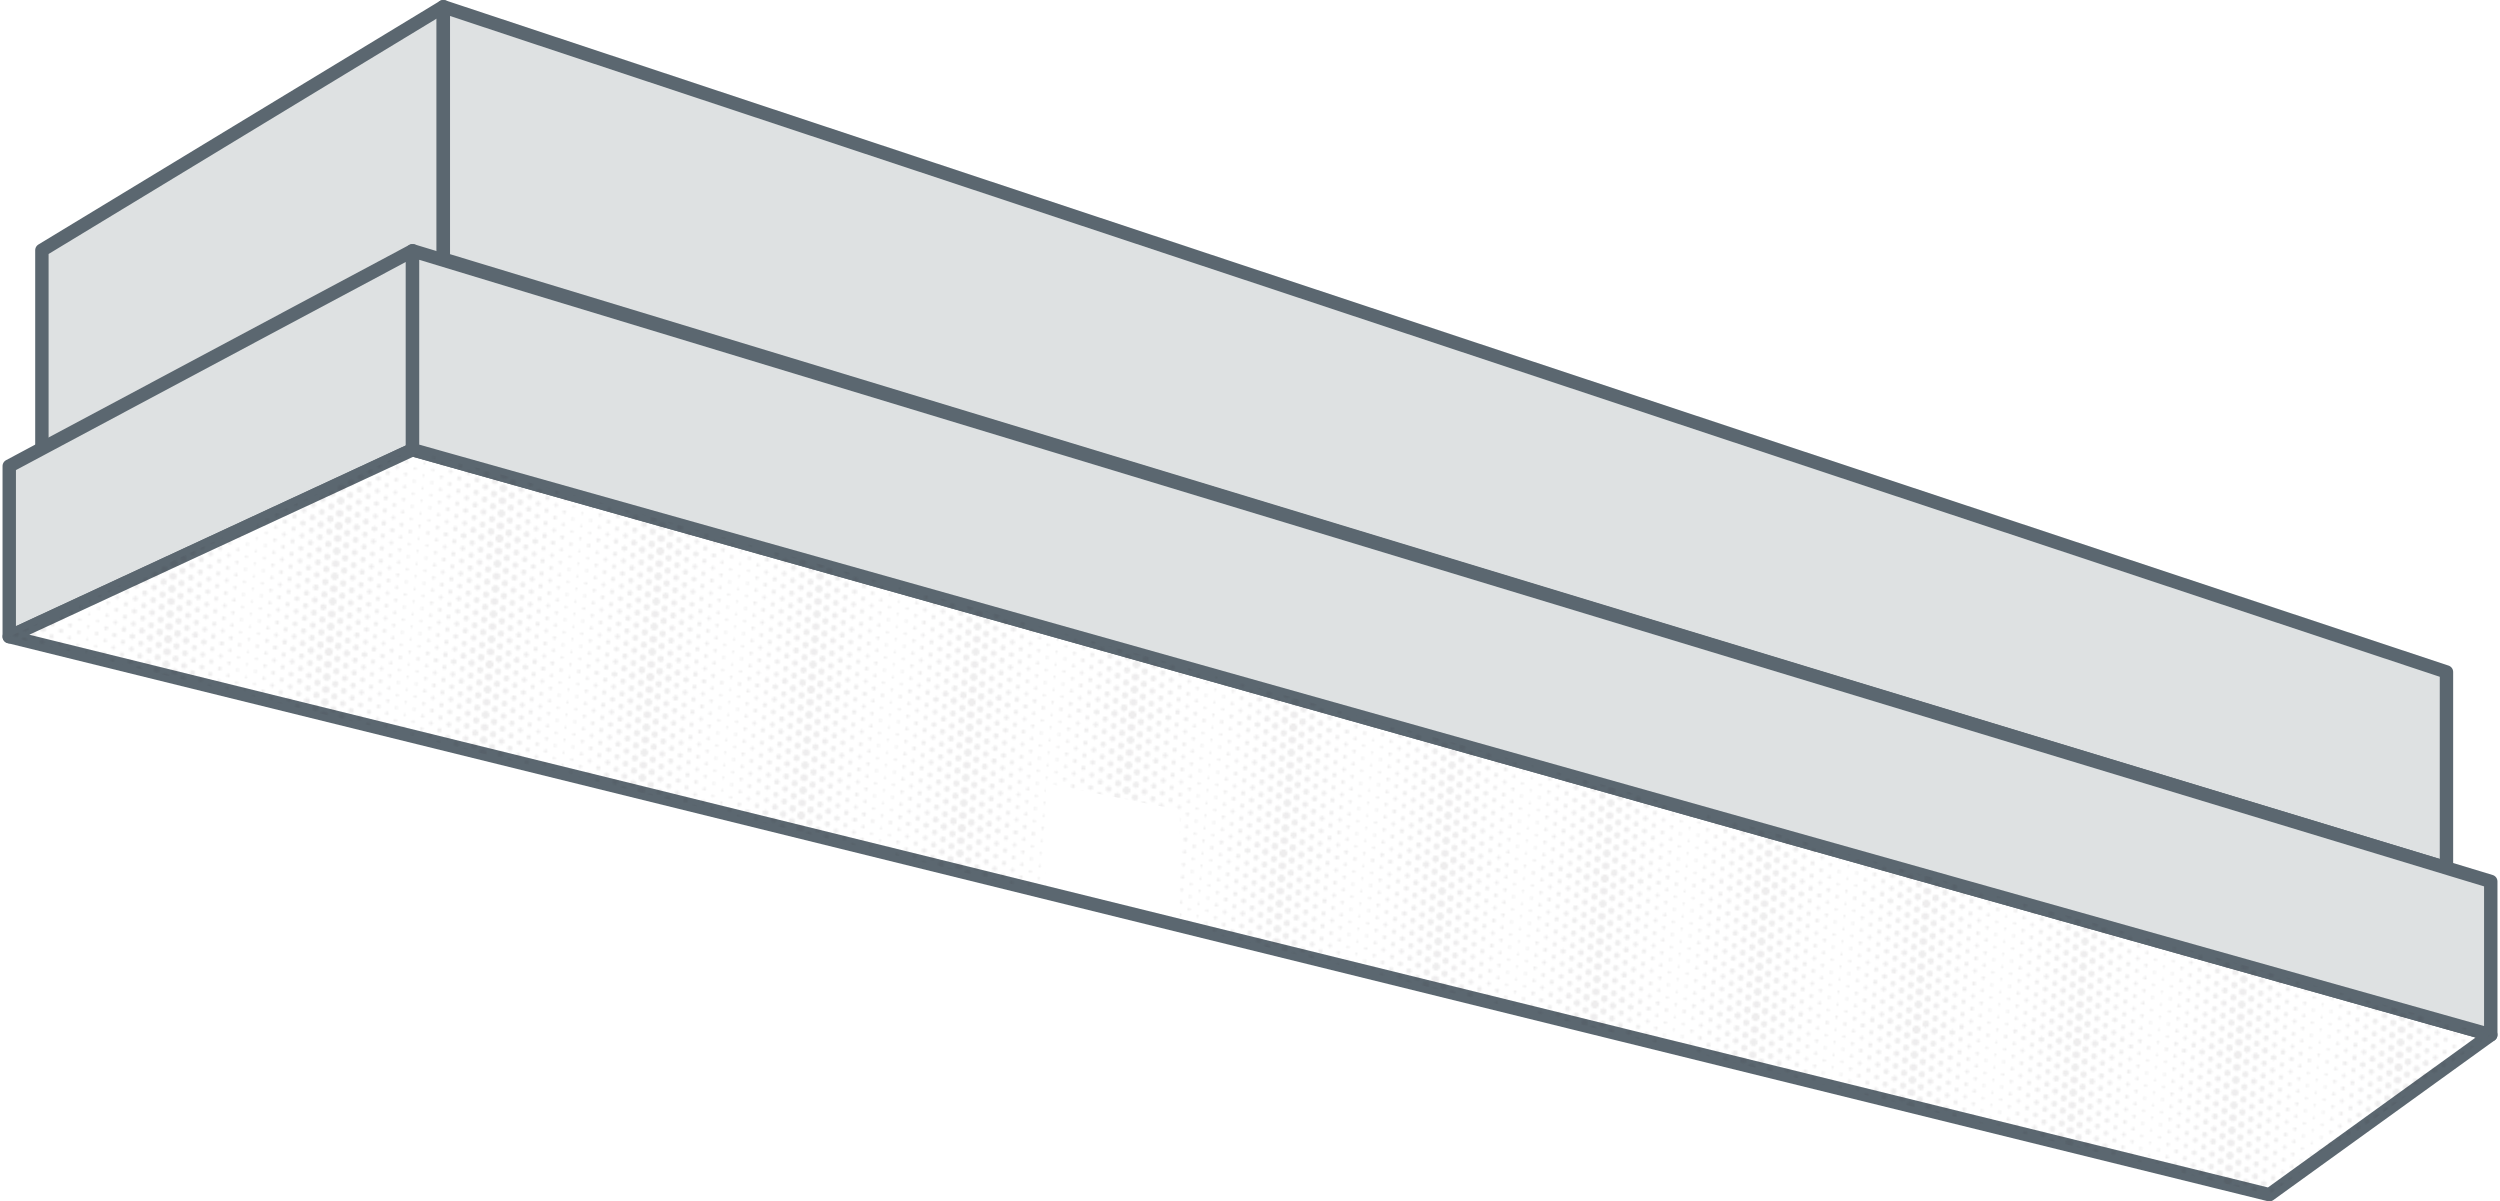 <!-- Generator: Adobe Illustrator 25.0.1, SVG Export Plug-In  --><svg xmlns="http://www.w3.org/2000/svg" xmlns:xlink="http://www.w3.org/1999/xlink" version="1.1" x="0px" y="0px" width="591px" height="284px" viewBox="0 0 591.36 284.75" style="overflow:visible;enable-background:new 0 0 591.36 284.75;" xml:space="preserve" aria-hidden="true">
<style type="text/css">
	.st0-5feb87182eafa{fill:none;}
	.st1-5feb87182eafa{fill:none;stroke:#231F20;stroke-width:3.5;stroke-linecap:round;stroke-dasharray:0,6.5;}
	.st2-5feb87182eafa{fill:none;stroke:#231F20;stroke-width:3.25;stroke-linecap:round;stroke-dasharray:0,6.5;}
	.st3-5feb87182eafa{fill:none;stroke:#231F20;stroke-width:3;stroke-linecap:round;stroke-dasharray:0,6.5;}
	.st4-5feb87182eafa{fill:none;stroke:#231F20;stroke-width:2.75;stroke-linecap:round;stroke-dasharray:0,6.5;}
	.st5-5feb87182eafa{fill:none;stroke:#231F20;stroke-width:2.5;stroke-linecap:round;stroke-dasharray:0,6.5;}
	.st6-5feb87182eafa{fill:none;stroke:#231F20;stroke-width:2.25;stroke-linecap:round;stroke-dasharray:0,6.5;}
	.st7-5feb87182eafa{fill:none;stroke:#231F20;stroke-width:2;stroke-linecap:round;stroke-dasharray:0,6.5;}
	.st8-5feb87182eafa{fill:none;stroke:#231F20;stroke-width:1.75;stroke-linecap:round;stroke-dasharray:0,6.5;}
	.st9-5feb87182eafa{fill:none;stroke:#231F20;stroke-width:1.499;stroke-linecap:round;stroke-dasharray:0,6.5;}
	.st10-5feb87182eafa{fill:none;stroke:#231F20;stroke-width:1.25;stroke-linecap:round;stroke-dasharray:0,6.5;}
	.st11-5feb87182eafa{fill:#DEE1E2;stroke:#5B6770;stroke-width:3.175;stroke-linejoin:round;stroke-miterlimit:10;}
	.st12-5feb87182eafa{fill:#FFFFFF;stroke:#5B6770;stroke-width:3.175;stroke-linejoin:round;stroke-miterlimit:10;}
	.st13-5feb87182eafa{opacity:0.08;fill:url(#SVGID_1_5feb87182eafa);}
	.st14-5feb87182eafa{opacity:0.08;fill:url(#SVGID_2_);}
</style>
<defs><linearGradient class="cerosgradient" data-cerosgradient="true" id="CerosGradient_id589be94f5" gradientUnits="userSpaceOnUse" x1="50%" y1="100%" x2="50%" y2="0%"><stop offset="0%" stop-color="#d1d1d1"/><stop offset="100%" stop-color="#d1d1d1"/></linearGradient><linearGradient/>
	
		<pattern x="-1012.14" y="-840.41" width="83" height="65" patternUnits="userSpaceOnUse" id="Undulating_Fine_Dots5feb87182eafa" viewBox="1.75 -132.25 83 65" style="overflow:visible;">
		<g>
			<rect x="1.75" y="-132.25" class="st0-5feb87182eafa" width="83" height="65"/>
			<g>
				<line class="st1-5feb87182eafa" x1="84.75" y1="-67.25" x2="84.75" y2="-1.75"/>
			</g>
			<g>
				<line class="st1-5feb87182eafa" x1="1.75" y1="-67.25" x2="1.75" y2="-1.75"/>
				<line class="st2-5feb87182eafa" x1="6.36" y1="-70.5" x2="6.36" y2="-1.75"/>
				<line class="st3-5feb87182eafa" x1="10.97" y1="-67.25" x2="10.97" y2="-1.75"/>
				<line class="st4-5feb87182eafa" x1="15.58" y1="-70.5" x2="15.58" y2="-1.75"/>
				<line class="st5-5feb87182eafa" x1="20.2" y1="-67.25" x2="20.2" y2="-1.75"/>
				<line class="st6-5feb87182eafa" x1="24.81" y1="-70.5" x2="24.81" y2="-1.75"/>
				<line class="st7-5feb87182eafa" x1="29.42" y1="-67.25" x2="29.42" y2="-1.75"/>
				<line class="st8-5feb87182eafa" x1="34.03" y1="-70.5" x2="34.03" y2="-1.75"/>
				<line class="st9-5feb87182eafa" x1="38.64" y1="-67.25" x2="38.64" y2="-1.75"/>
				<line class="st10-5feb87182eafa" x1="43.25" y1="-70.5" x2="43.25" y2="-1.75"/>
				<line class="st1-5feb87182eafa" x1="84.75" y1="-67.25" x2="84.75" y2="-1.75"/>
				<line class="st2-5feb87182eafa" x1="80.14" y1="-70.5" x2="80.14" y2="-1.75"/>
				<line class="st3-5feb87182eafa" x1="75.53" y1="-67.25" x2="75.53" y2="-1.75"/>
				<line class="st4-5feb87182eafa" x1="70.92" y1="-70.5" x2="70.92" y2="-1.75"/>
				<line class="st5-5feb87182eafa" x1="66.3" y1="-67.25" x2="66.3" y2="-1.75"/>
				<line class="st6-5feb87182eafa" x1="61.69" y1="-70.5" x2="61.69" y2="-1.75"/>
				<line class="st7-5feb87182eafa" x1="57.08" y1="-67.25" x2="57.08" y2="-1.75"/>
				<line class="st8-5feb87182eafa" x1="52.47" y1="-70.5" x2="52.47" y2="-1.75"/>
				<line class="st9-5feb87182eafa" x1="47.86" y1="-67.25" x2="47.86" y2="-1.75"/>
			</g>
			<g>
				<line class="st1-5feb87182eafa" x1="1.75" y1="-67.25" x2="1.75" y2="-1.75"/>
			</g>
			<g>
				<line class="st1-5feb87182eafa" x1="84.75" y1="-132.25" x2="84.75" y2="-66.75"/>
			</g>
			<g>
				<line class="st1-5feb87182eafa" x1="1.75" y1="-132.25" x2="1.75" y2="-66.75"/>
				<line class="st2-5feb87182eafa" x1="6.36" y1="-135.5" x2="6.36" y2="-66.75"/>
				<line class="st3-5feb87182eafa" x1="10.97" y1="-132.25" x2="10.97" y2="-66.75"/>
				<line class="st4-5feb87182eafa" x1="15.58" y1="-135.5" x2="15.58" y2="-66.75"/>
				<line class="st5-5feb87182eafa" x1="20.2" y1="-132.25" x2="20.2" y2="-66.75"/>
				<line class="st6-5feb87182eafa" x1="24.81" y1="-135.5" x2="24.81" y2="-66.75"/>
				<line class="st7-5feb87182eafa" x1="29.42" y1="-132.25" x2="29.42" y2="-66.75"/>
				<line class="st8-5feb87182eafa" x1="34.03" y1="-135.5" x2="34.03" y2="-66.75"/>
				<line class="st9-5feb87182eafa" x1="38.64" y1="-132.25" x2="38.64" y2="-66.75"/>
				<line class="st10-5feb87182eafa" x1="43.25" y1="-135.5" x2="43.25" y2="-66.75"/>
				<line class="st1-5feb87182eafa" x1="84.75" y1="-132.25" x2="84.75" y2="-66.75"/>
				<line class="st2-5feb87182eafa" x1="80.14" y1="-135.5" x2="80.14" y2="-66.75"/>
				<line class="st3-5feb87182eafa" x1="75.53" y1="-132.25" x2="75.53" y2="-66.75"/>
				<line class="st4-5feb87182eafa" x1="70.92" y1="-135.5" x2="70.92" y2="-66.75"/>
				<line class="st5-5feb87182eafa" x1="66.3" y1="-132.25" x2="66.3" y2="-66.75"/>
				<line class="st6-5feb87182eafa" x1="61.69" y1="-135.5" x2="61.69" y2="-66.75"/>
				<line class="st7-5feb87182eafa" x1="57.08" y1="-132.25" x2="57.08" y2="-66.75"/>
				<line class="st8-5feb87182eafa" x1="52.47" y1="-135.5" x2="52.47" y2="-66.75"/>
				<line class="st9-5feb87182eafa" x1="47.86" y1="-132.25" x2="47.86" y2="-66.75"/>
			</g>
			<g>
				<line class="st1-5feb87182eafa" x1="1.75" y1="-132.25" x2="1.75" y2="-66.75"/>
			</g>
			<g>
				<line class="st1-5feb87182eafa" x1="84.75" y1="-197.25" x2="84.75" y2="-131.75"/>
			</g>
			<g>
				<line class="st1-5feb87182eafa" x1="1.75" y1="-197.25" x2="1.75" y2="-131.75"/>
				<line class="st2-5feb87182eafa" x1="6.36" y1="-200.5" x2="6.36" y2="-131.75"/>
				<line class="st3-5feb87182eafa" x1="10.97" y1="-197.25" x2="10.97" y2="-131.75"/>
				<line class="st4-5feb87182eafa" x1="15.58" y1="-200.5" x2="15.58" y2="-131.75"/>
				<line class="st5-5feb87182eafa" x1="20.2" y1="-197.25" x2="20.2" y2="-131.75"/>
				<line class="st6-5feb87182eafa" x1="24.81" y1="-200.5" x2="24.81" y2="-131.75"/>
				<line class="st7-5feb87182eafa" x1="29.42" y1="-197.25" x2="29.42" y2="-131.75"/>
				<line class="st8-5feb87182eafa" x1="34.03" y1="-200.5" x2="34.03" y2="-131.75"/>
				<line class="st9-5feb87182eafa" x1="38.64" y1="-197.25" x2="38.64" y2="-131.75"/>
				<line class="st10-5feb87182eafa" x1="43.25" y1="-200.5" x2="43.25" y2="-131.75"/>
				<line class="st1-5feb87182eafa" x1="84.75" y1="-197.25" x2="84.75" y2="-131.75"/>
				<line class="st2-5feb87182eafa" x1="80.14" y1="-200.5" x2="80.14" y2="-131.75"/>
				<line class="st3-5feb87182eafa" x1="75.53" y1="-197.25" x2="75.53" y2="-131.75"/>
				<line class="st4-5feb87182eafa" x1="70.92" y1="-200.5" x2="70.92" y2="-131.75"/>
				<line class="st5-5feb87182eafa" x1="66.3" y1="-197.25" x2="66.3" y2="-131.75"/>
				<line class="st6-5feb87182eafa" x1="61.69" y1="-200.5" x2="61.69" y2="-131.75"/>
				<line class="st7-5feb87182eafa" x1="57.08" y1="-197.25" x2="57.08" y2="-131.75"/>
				<line class="st8-5feb87182eafa" x1="52.47" y1="-200.5" x2="52.47" y2="-131.75"/>
				<line class="st9-5feb87182eafa" x1="47.86" y1="-197.25" x2="47.86" y2="-131.75"/>
			</g>
			<g>
				<line class="st1-5feb87182eafa" x1="1.75" y1="-197.25" x2="1.75" y2="-131.75"/>
			</g>
		</g>
	</pattern>
</defs>
<g>
	<polygon class="st11-5feb87182eafa" points="104.48,61.42 9.33,125.48 9.33,59.31 104.48,1.59  "/>
	<polygon class="st11-5feb87182eafa" points="579.27,205.73 104.48,61.42 104.48,1.59 579.27,159.27  "/>
	<polygon class="st11-5feb87182eafa" points="97.18,106.59 1.59,150.9 1.59,110.47 97.18,59.44  "/>
	<polygon class="st12-5feb87182eafa" points="1.59,150.9 537.29,283.17 589.77,245.29 97.18,106.59  "/>
	<polygon class="st11-5feb87182eafa" points="589.77,245.29 97.18,106.59 97.18,59.44 589.77,208.92  "/>
</g>
<pattern id="SVGID_1_5feb87182eafa" xlink:href="#Undulating_Fine_Dots5feb87182eafa" patternTransform="matrix(0.459 0.036 -0.036 0.459 -4254.429 -2678.916)">
</pattern>
<polygon class="st13-5feb87182eafa" points="97.18,106.59 1.59,150.9 247.27,211.56 247.27,185.67 279.04,192.01 279.04,219.4 537.29,283.17   589.77,245.29 "/>
</svg>